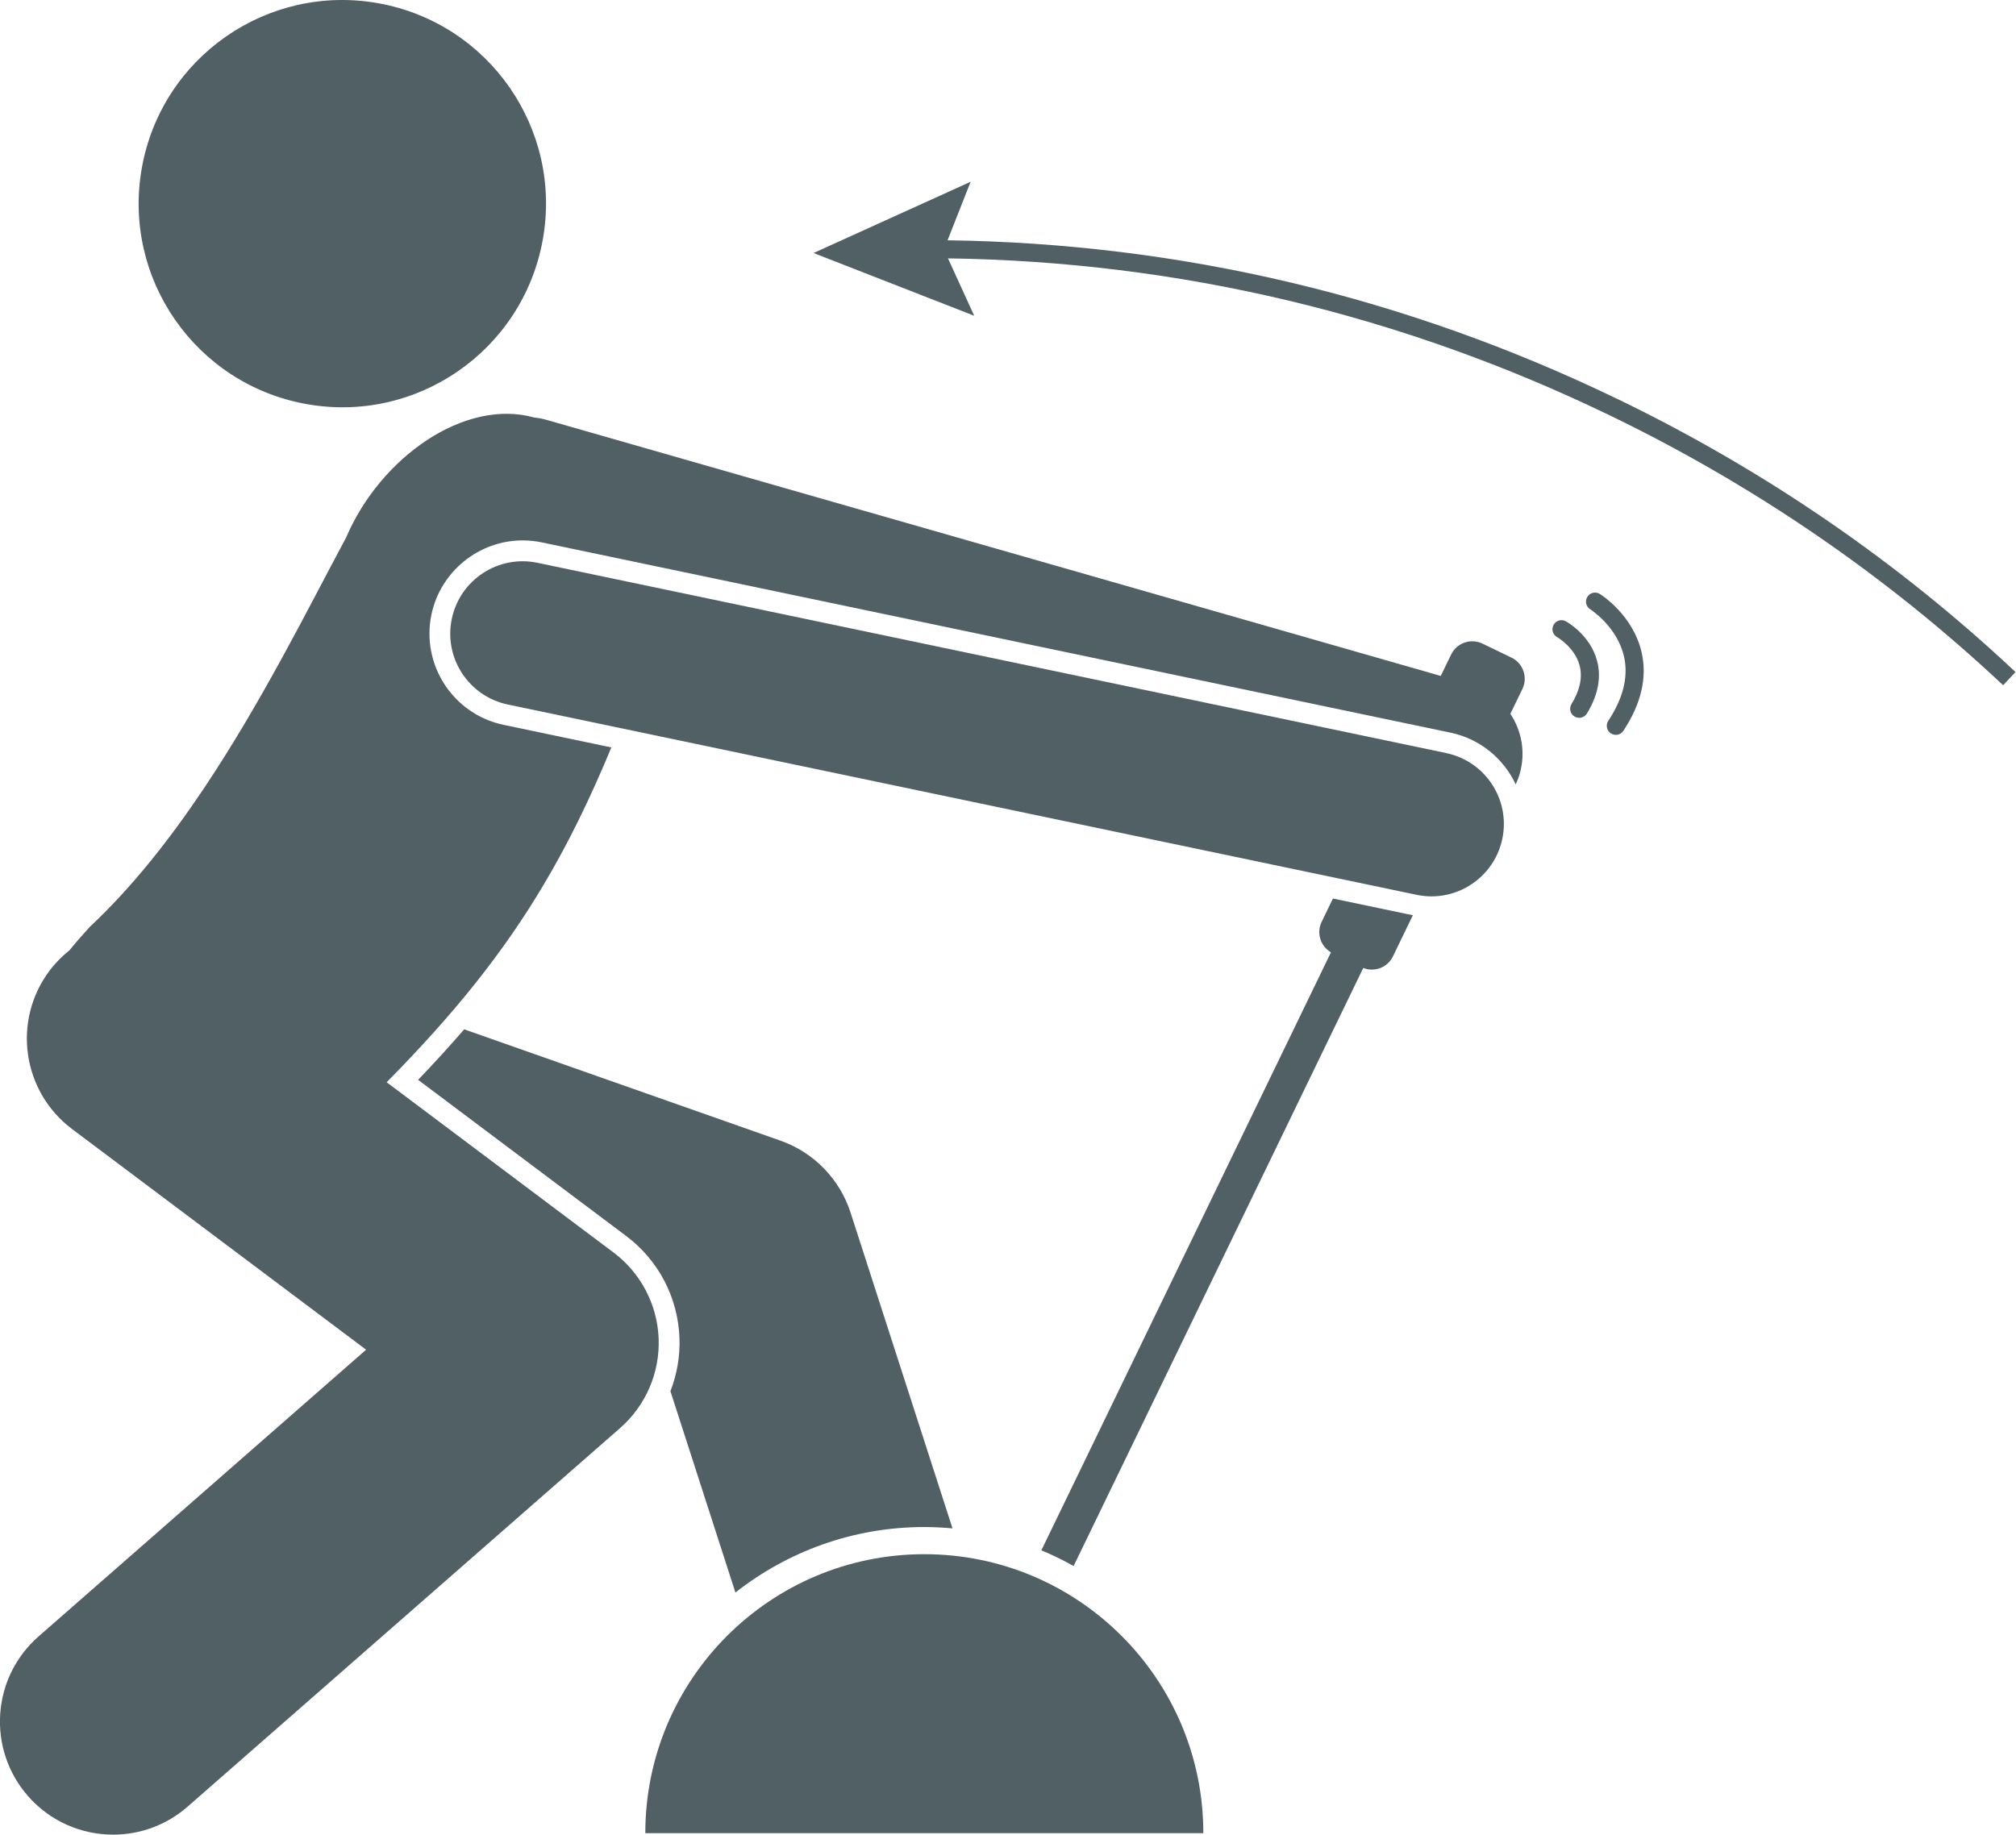 <svg xmlns="http://www.w3.org/2000/svg" xmlns:xlink="http://www.w3.org/1999/xlink" id="Layer_2" data-name="Layer 2" width="747.96" height="680.83" viewBox="0 0 747.96 680.83"><defs><clipPath id="clippath"><rect x="301.57" y="66.65" width="446.39" height="188" style="fill: none;"></rect></clipPath></defs><g id="Layer_1-2" data-name="Layer 1"><path d="M494.54,333.43l-4.2,8.67c-1.99,4.13-.42,9.02,3.46,11.3l-107.44,221.9c4.11,1.71,8.1,3.66,11.96,5.83l107.46-221.93c4.2,1.64,9.02-.17,11.01-4.29l7.4-15.28c-.07-.01-.14-.02-.2-.03l-29.45-6.17Z" style="fill: #506064;"></path><path d="M560.78,244.04l-10.73-5.19c-4.34-2.1-9.57-.29-11.67,4.05l-3.84,7.93-331.83-95.04c-1.52-.43-3.03-.7-4.55-.86-25.79-7.19-57,14.76-69.72,44.49-14.24,26.6-31.44,61.27-52.85,93.23-12.56,18.77-26.57,36.6-42.3,51.33-2.82,3.07-5.31,5.94-7.52,8.67-2.71,2.17-5.21,4.66-7.39,7.56-13.92,18.54-10.17,44.85,8.37,58.77l109.08,81.88-121.52,106.4c-17.44,15.27-19.2,41.79-3.93,59.23,8.3,9.48,19.92,14.32,31.6,14.32,9.81,0,19.67-3.42,27.64-10.4l160.45-140.48c9.52-8.33,14.77-20.52,14.3-33.16-.48-12.64-6.63-24.4-16.75-31.99l-84.16-63.17c25.15-25.49,43.21-48.01,58.27-73.34,9.19-15.47,17.26-32.01,25.09-50.91l-39.99-8.38c-18.67-3.91-30.67-22.28-26.76-40.94,3.34-15.94,17.56-27.5,33.82-27.5,2.38,0,4.77.24,7.11.73l337.17,70.61c11.04,2.31,19.72,9.7,24.18,19.2.58-1.26,1.09-2.56,1.48-3.93,2.26-7.88.74-15.93-3.47-22.26l4.46-9.2c2.1-4.34.29-9.57-4.06-11.67Z" style="fill: #506064;"></path><path d="M353.39,567.16l-37.82-117.18c-4.03-12.47-13.65-22.35-26.01-26.7l-117.34-41.31c-5.34,6.17-11,12.39-17.1,18.74l77.14,57.9c12.04,9.03,19.27,22.84,19.83,37.88.26,6.86-.95,13.55-3.35,19.76l24.11,74.71c19.32-15.2,43.66-24.3,70.09-24.3,3.52,0,7.01.19,10.45.5Z" style="fill: #506064;"></path><path d="M113.61,149.93c41.07,7.4,80.35-19.89,87.76-60.96,7.4-41.07-19.89-80.36-60.96-87.76C99.34-6.19,60.05,21.11,52.65,62.17c-7.4,41.07,19.9,80.36,60.96,87.76Z" style="fill: #506064;"></path><path d="M536.59,279.46l-337.17-70.61c-14.53-3.04-28.76,6.27-31.8,20.79s6.27,28.76,20.79,31.8l337.16,70.61c1.86.39,3.71.58,5.54.58,12.44,0,23.61-8.7,26.27-21.36,3.04-14.52-6.27-28.76-20.79-31.8Z" style="fill: #506064;"></path><path d="M342.94,576.74c-57.17,0-103.52,46.35-103.52,103.52h207.03c0-57.17-46.35-103.52-103.52-103.52Z" style="fill: #506064;"></path><g style="clip-path: url(#clippath);"><path d="M600.52,148.27c-78.68-38.1-162.39-57.93-248.96-59.1l8.55-21.72-58.27,26.44,59.6,23.28-9.72-21.29c85.48,1.2,168.17,20.8,245.88,58.43,53.6,25.95,102.58,59.59,145.58,99.97l4.6-4.9c-43.49-40.85-93.04-74.87-147.26-101.12Z" style="fill: #506064;"></path></g><path d="M580.95,230.55c-1.62-.89-3.65-.3-4.55,1.32-.06.11-.11.22-.16.33-.65,1.56-.04,3.39,1.46,4.23.07.04,6.57,3.75,8.35,10.53,1.15,4.34.14,9.16-3.01,14.32-.96,1.58-.46,3.65,1.13,4.61,1.59.96,3.65.46,4.61-1.13,4.14-6.81,5.4-13.4,3.74-19.59-2.55-9.57-11.21-14.42-11.58-14.62Z" style="fill: #506064;"></path><path d="M597.64,272.14c1.55,1.03,3.63.6,4.65-.95,6.55-9.9,8.85-19.6,6.83-28.83-3.07-14.05-15.07-21.65-15.58-21.96-1.57-.97-3.64-.49-4.61,1.08-.1.16-.18.32-.25.48-.63,1.49-.09,3.25,1.31,4.14.1.06,10.16,6.5,12.59,17.76,1.59,7.37-.39,15.32-5.89,23.63-1.02,1.55-.6,3.63.95,4.65Z" style="fill: #506064;"></path></g></svg>